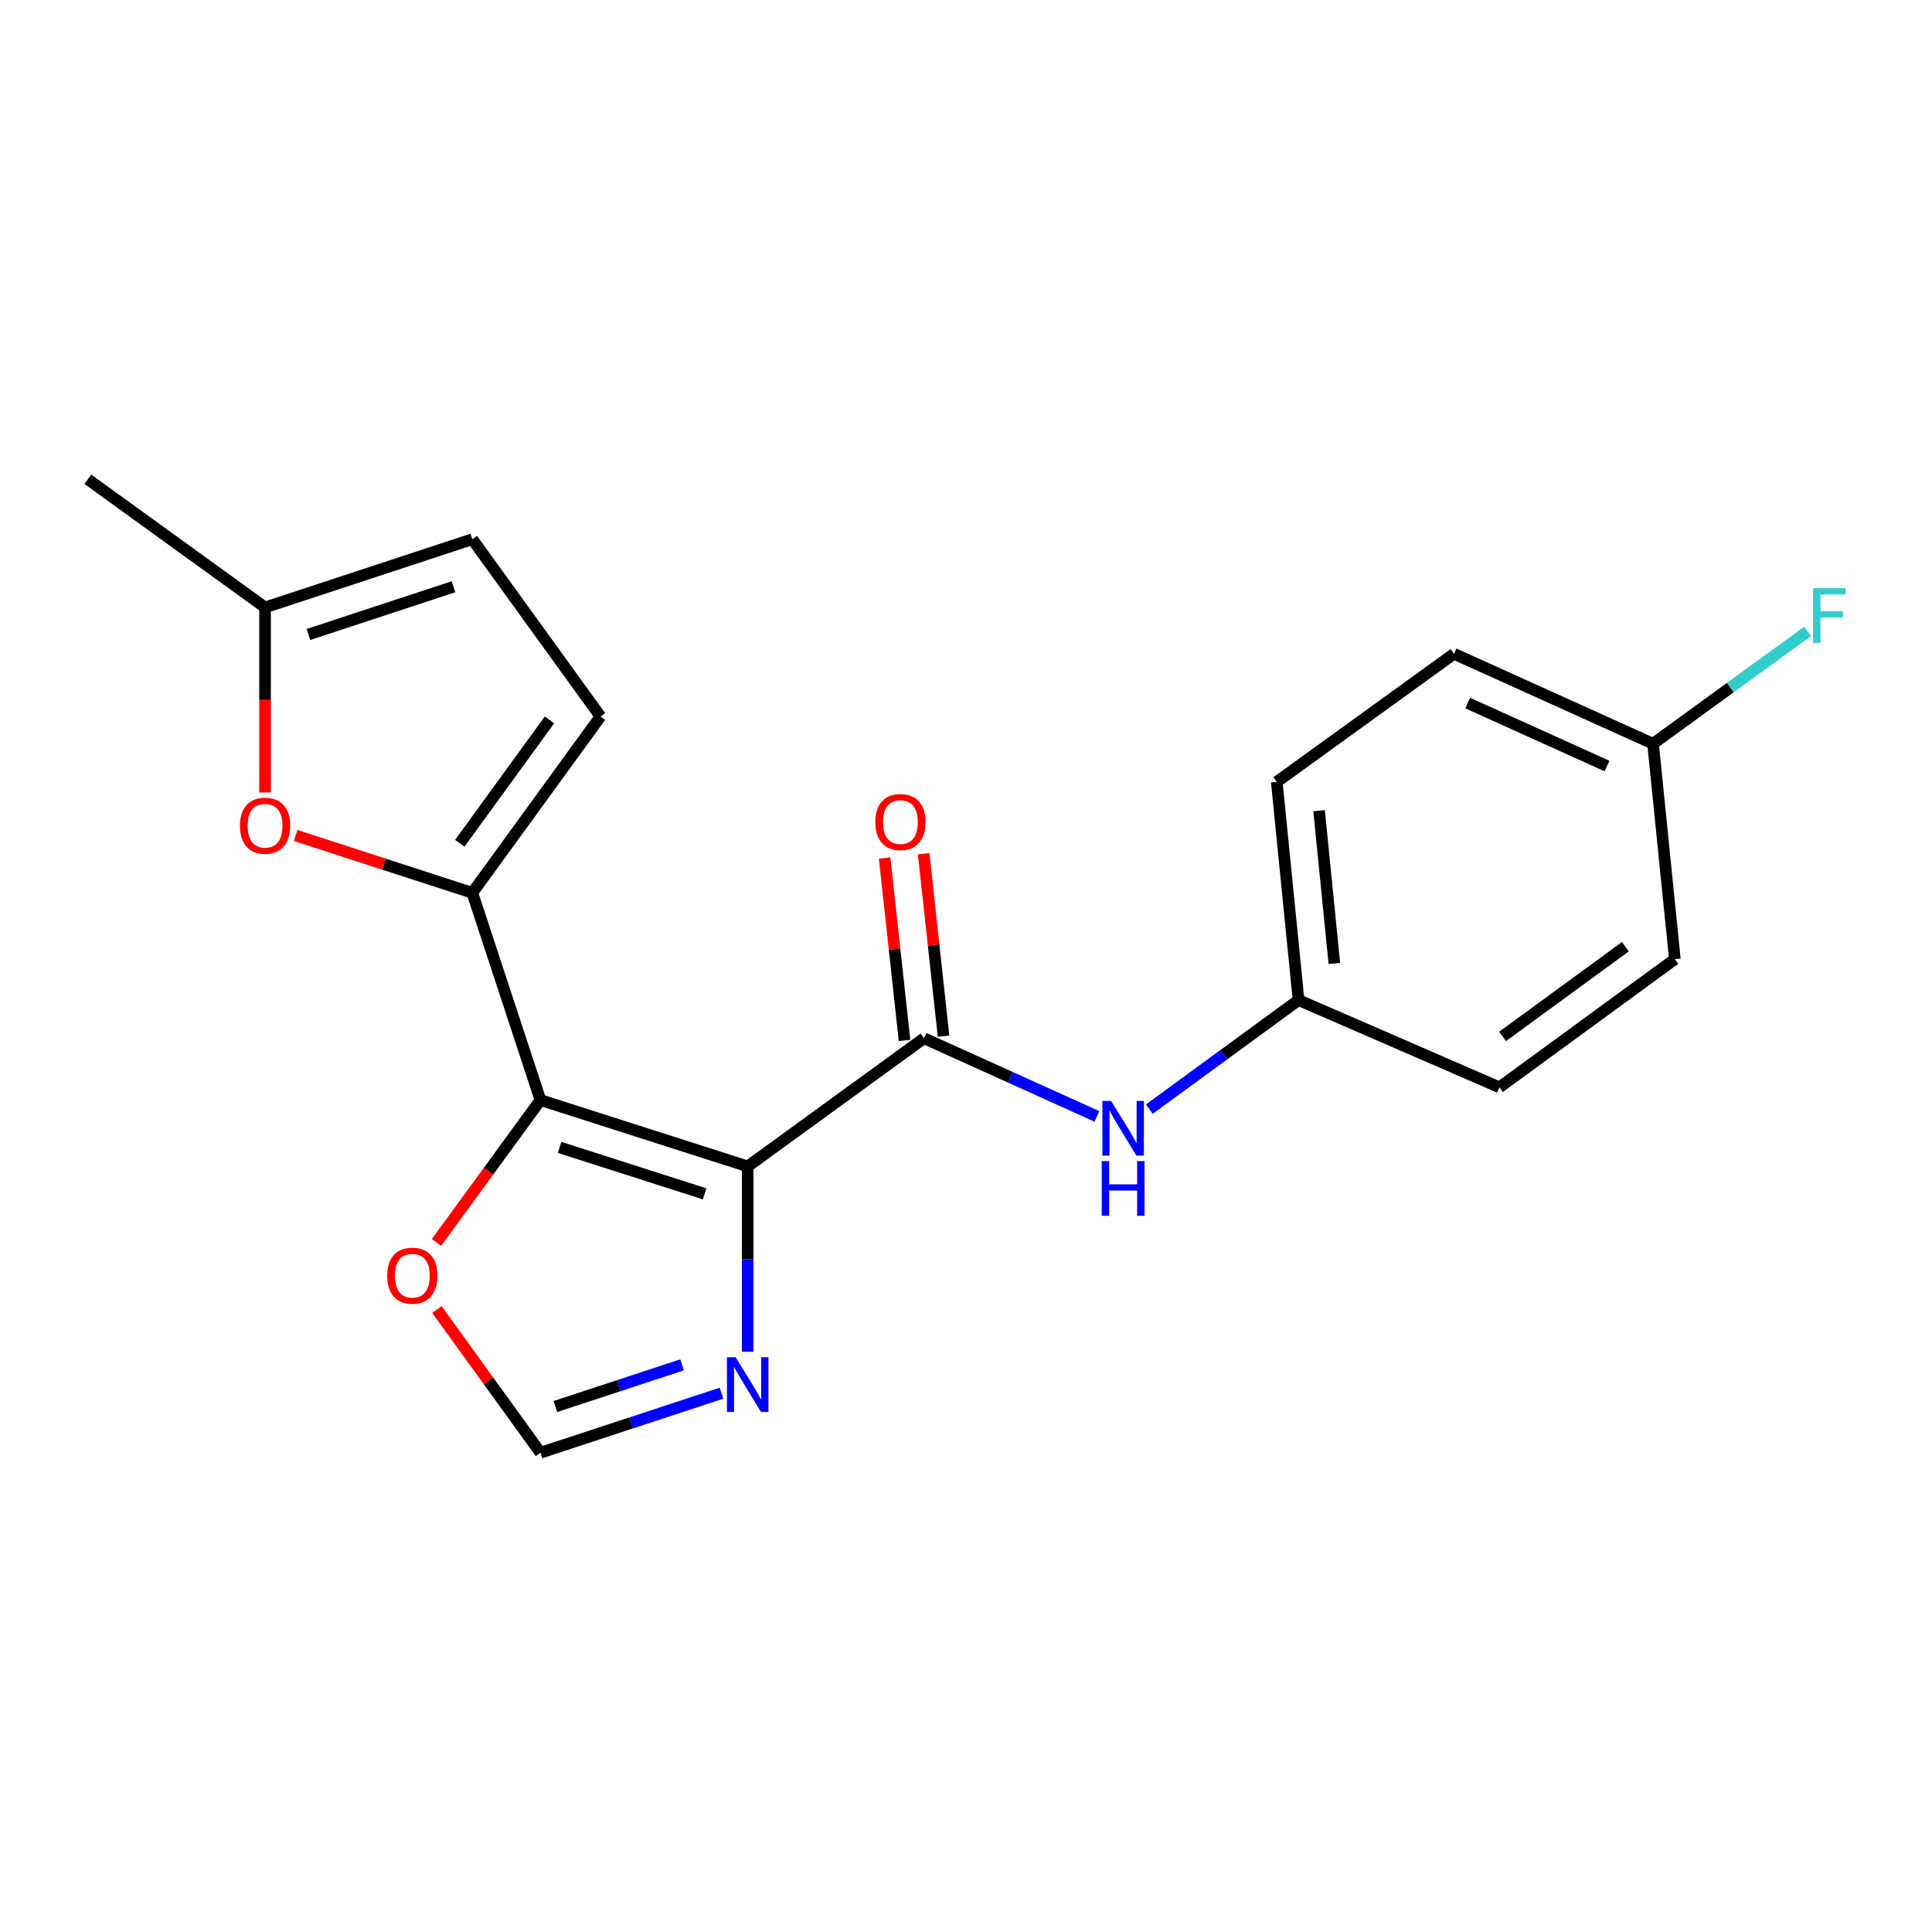 <?xml version='1.0' encoding='iso-8859-1'?>
<svg version='1.1' baseProfile='full'
              xmlns='http://www.w3.org/2000/svg'
                      xmlns:rdkit='http://www.rdkit.org/xml'
                      xmlns:xlink='http://www.w3.org/1999/xlink'
                  xml:space='preserve'
width='1000px' height='1000px' viewBox='0 0 1000 1000'>
<!-- END OF HEADER -->
<rect style='opacity:1.0;fill:#FFFFFF;stroke:none' width='1000' height='1000' x='0' y='0'> </rect>
<path class='bond-0' d='M 387.01,603.733 L 279.743,569.393' style='fill:none;fill-rule:evenodd;stroke:#000000;stroke-width:6px;stroke-linecap:butt;stroke-linejoin:miter;stroke-opacity:1' />
<path class='bond-0' d='M 364.724,617.934 L 289.638,593.896' style='fill:none;fill-rule:evenodd;stroke:#000000;stroke-width:6px;stroke-linecap:butt;stroke-linejoin:miter;stroke-opacity:1' />
<path class='bond-2' d='M 387.01,603.733 L 478.28,537.4' style='fill:none;fill-rule:evenodd;stroke:#000000;stroke-width:6px;stroke-linecap:butt;stroke-linejoin:miter;stroke-opacity:1' />
<path class='bond-3' d='M 387.01,603.733 L 387.01,651.708' style='fill:none;fill-rule:evenodd;stroke:#000000;stroke-width:6px;stroke-linecap:butt;stroke-linejoin:miter;stroke-opacity:1' />
<path class='bond-3' d='M 387.01,651.708 L 387.01,699.683' style='fill:none;fill-rule:evenodd;stroke:#0000FF;stroke-width:6px;stroke-linecap:butt;stroke-linejoin:miter;stroke-opacity:1' />
<path class='bond-1' d='M 279.743,569.393 L 244.466,462.126' style='fill:none;fill-rule:evenodd;stroke:#000000;stroke-width:6px;stroke-linecap:butt;stroke-linejoin:miter;stroke-opacity:1' />
<path class='bond-7' d='M 279.743,569.393 L 252.838,606.236' style='fill:none;fill-rule:evenodd;stroke:#000000;stroke-width:6px;stroke-linecap:butt;stroke-linejoin:miter;stroke-opacity:1' />
<path class='bond-7' d='M 252.838,606.236 L 225.932,643.08' style='fill:none;fill-rule:evenodd;stroke:#FF0000;stroke-width:6px;stroke-linecap:butt;stroke-linejoin:miter;stroke-opacity:1' />
<path class='bond-4' d='M 244.466,462.126 L 198.742,447.286' style='fill:none;fill-rule:evenodd;stroke:#000000;stroke-width:6px;stroke-linecap:butt;stroke-linejoin:miter;stroke-opacity:1' />
<path class='bond-4' d='M 198.742,447.286 L 153.018,432.446' style='fill:none;fill-rule:evenodd;stroke:#FF0000;stroke-width:6px;stroke-linecap:butt;stroke-linejoin:miter;stroke-opacity:1' />
<path class='bond-5' d='M 244.466,462.126 L 310.81,370.856' style='fill:none;fill-rule:evenodd;stroke:#000000;stroke-width:6px;stroke-linecap:butt;stroke-linejoin:miter;stroke-opacity:1' />
<path class='bond-5' d='M 237.981,436.488 L 284.422,372.599' style='fill:none;fill-rule:evenodd;stroke:#000000;stroke-width:6px;stroke-linecap:butt;stroke-linejoin:miter;stroke-opacity:1' />
<path class='bond-6' d='M 478.28,537.4 L 523.024,557.628' style='fill:none;fill-rule:evenodd;stroke:#000000;stroke-width:6px;stroke-linecap:butt;stroke-linejoin:miter;stroke-opacity:1' />
<path class='bond-6' d='M 523.024,557.628 L 567.769,577.856' style='fill:none;fill-rule:evenodd;stroke:#0000FF;stroke-width:6px;stroke-linecap:butt;stroke-linejoin:miter;stroke-opacity:1' />
<path class='bond-11' d='M 488.38,536.297 L 483.227,489.093' style='fill:none;fill-rule:evenodd;stroke:#000000;stroke-width:6px;stroke-linecap:butt;stroke-linejoin:miter;stroke-opacity:1' />
<path class='bond-11' d='M 483.227,489.093 L 478.073,441.888' style='fill:none;fill-rule:evenodd;stroke:#FF0000;stroke-width:6px;stroke-linecap:butt;stroke-linejoin:miter;stroke-opacity:1' />
<path class='bond-11' d='M 468.18,538.503 L 463.027,491.298' style='fill:none;fill-rule:evenodd;stroke:#000000;stroke-width:6px;stroke-linecap:butt;stroke-linejoin:miter;stroke-opacity:1' />
<path class='bond-11' d='M 463.027,491.298 L 457.873,444.094' style='fill:none;fill-rule:evenodd;stroke:#FF0000;stroke-width:6px;stroke-linecap:butt;stroke-linejoin:miter;stroke-opacity:1' />
<path class='bond-8' d='M 373.447,721.126 L 326.595,736.53' style='fill:none;fill-rule:evenodd;stroke:#0000FF;stroke-width:6px;stroke-linecap:butt;stroke-linejoin:miter;stroke-opacity:1' />
<path class='bond-8' d='M 326.595,736.53 L 279.743,751.933' style='fill:none;fill-rule:evenodd;stroke:#000000;stroke-width:6px;stroke-linecap:butt;stroke-linejoin:miter;stroke-opacity:1' />
<path class='bond-8' d='M 353.045,706.444 L 320.249,717.226' style='fill:none;fill-rule:evenodd;stroke:#0000FF;stroke-width:6px;stroke-linecap:butt;stroke-linejoin:miter;stroke-opacity:1' />
<path class='bond-8' d='M 320.249,717.226 L 287.452,728.009' style='fill:none;fill-rule:evenodd;stroke:#000000;stroke-width:6px;stroke-linecap:butt;stroke-linejoin:miter;stroke-opacity:1' />
<path class='bond-9' d='M 137.199,410.168 L 137.199,362.284' style='fill:none;fill-rule:evenodd;stroke:#FF0000;stroke-width:6px;stroke-linecap:butt;stroke-linejoin:miter;stroke-opacity:1' />
<path class='bond-9' d='M 137.199,362.284 L 137.199,314.4' style='fill:none;fill-rule:evenodd;stroke:#000000;stroke-width:6px;stroke-linecap:butt;stroke-linejoin:miter;stroke-opacity:1' />
<path class='bond-10' d='M 310.81,370.856 L 244.466,279.1' style='fill:none;fill-rule:evenodd;stroke:#000000;stroke-width:6px;stroke-linecap:butt;stroke-linejoin:miter;stroke-opacity:1' />
<path class='bond-12' d='M 594.887,574.087 L 633.51,545.866' style='fill:none;fill-rule:evenodd;stroke:#0000FF;stroke-width:6px;stroke-linecap:butt;stroke-linejoin:miter;stroke-opacity:1' />
<path class='bond-12' d='M 633.51,545.866 L 672.132,517.644' style='fill:none;fill-rule:evenodd;stroke:#000000;stroke-width:6px;stroke-linecap:butt;stroke-linejoin:miter;stroke-opacity:1' />
<path class='bond-20' d='M 226.14,677.801 L 252.942,714.867' style='fill:none;fill-rule:evenodd;stroke:#FF0000;stroke-width:6px;stroke-linecap:butt;stroke-linejoin:miter;stroke-opacity:1' />
<path class='bond-20' d='M 252.942,714.867 L 279.743,751.933' style='fill:none;fill-rule:evenodd;stroke:#000000;stroke-width:6px;stroke-linecap:butt;stroke-linejoin:miter;stroke-opacity:1' />
<path class='bond-19' d='M 137.199,314.4 L 45.455,248.067' style='fill:none;fill-rule:evenodd;stroke:#000000;stroke-width:6px;stroke-linecap:butt;stroke-linejoin:miter;stroke-opacity:1' />
<path class='bond-21' d='M 137.199,314.4 L 244.466,279.1' style='fill:none;fill-rule:evenodd;stroke:#000000;stroke-width:6px;stroke-linecap:butt;stroke-linejoin:miter;stroke-opacity:1' />
<path class='bond-21' d='M 159.641,328.407 L 234.728,303.697' style='fill:none;fill-rule:evenodd;stroke:#000000;stroke-width:6px;stroke-linecap:butt;stroke-linejoin:miter;stroke-opacity:1' />
<path class='bond-15' d='M 672.132,517.644 L 776.103,562.8' style='fill:none;fill-rule:evenodd;stroke:#000000;stroke-width:6px;stroke-linecap:butt;stroke-linejoin:miter;stroke-opacity:1' />
<path class='bond-16' d='M 672.132,517.644 L 660.843,404.711' style='fill:none;fill-rule:evenodd;stroke:#000000;stroke-width:6px;stroke-linecap:butt;stroke-linejoin:miter;stroke-opacity:1' />
<path class='bond-16' d='M 690.658,498.683 L 682.756,419.63' style='fill:none;fill-rule:evenodd;stroke:#000000;stroke-width:6px;stroke-linecap:butt;stroke-linejoin:miter;stroke-opacity:1' />
<path class='bond-13' d='M 855.61,384.967 L 752.588,338.4' style='fill:none;fill-rule:evenodd;stroke:#000000;stroke-width:6px;stroke-linecap:butt;stroke-linejoin:miter;stroke-opacity:1' />
<path class='bond-13' d='M 831.787,396.498 L 759.672,363.901' style='fill:none;fill-rule:evenodd;stroke:#000000;stroke-width:6px;stroke-linecap:butt;stroke-linejoin:miter;stroke-opacity:1' />
<path class='bond-14' d='M 855.61,384.967 L 895.63,355.879' style='fill:none;fill-rule:evenodd;stroke:#000000;stroke-width:6px;stroke-linecap:butt;stroke-linejoin:miter;stroke-opacity:1' />
<path class='bond-14' d='M 895.63,355.879 L 935.65,326.792' style='fill:none;fill-rule:evenodd;stroke:#33CCCC;stroke-width:6px;stroke-linecap:butt;stroke-linejoin:miter;stroke-opacity:1' />
<path class='bond-22' d='M 855.61,384.967 L 866.899,496.467' style='fill:none;fill-rule:evenodd;stroke:#000000;stroke-width:6px;stroke-linecap:butt;stroke-linejoin:miter;stroke-opacity:1' />
<path class='bond-17' d='M 776.103,562.8 L 866.899,496.467' style='fill:none;fill-rule:evenodd;stroke:#000000;stroke-width:6px;stroke-linecap:butt;stroke-linejoin:miter;stroke-opacity:1' />
<path class='bond-17' d='M 777.735,536.442 L 841.292,490.009' style='fill:none;fill-rule:evenodd;stroke:#000000;stroke-width:6px;stroke-linecap:butt;stroke-linejoin:miter;stroke-opacity:1' />
<path class='bond-18' d='M 660.843,404.711 L 752.588,338.4' style='fill:none;fill-rule:evenodd;stroke:#000000;stroke-width:6px;stroke-linecap:butt;stroke-linejoin:miter;stroke-opacity:1' />
<path  class='atom-4' d='M 380.75 702.507
L 390.03 717.507
Q 390.95 718.987, 392.43 721.667
Q 393.91 724.347, 393.99 724.507
L 393.99 702.507
L 397.75 702.507
L 397.75 730.827
L 393.87 730.827
L 383.91 714.427
Q 382.75 712.507, 381.51 710.307
Q 380.31 708.107, 379.95 707.427
L 379.95 730.827
L 376.27 730.827
L 376.27 702.507
L 380.75 702.507
' fill='#0000FF'/>
<path  class='atom-5' d='M 124.199 427.391
Q 124.199 420.591, 127.559 416.791
Q 130.919 412.991, 137.199 412.991
Q 143.479 412.991, 146.839 416.791
Q 150.199 420.591, 150.199 427.391
Q 150.199 434.271, 146.799 438.191
Q 143.399 442.071, 137.199 442.071
Q 130.959 442.071, 127.559 438.191
Q 124.199 434.311, 124.199 427.391
M 137.199 438.871
Q 141.519 438.871, 143.839 435.991
Q 146.199 433.071, 146.199 427.391
Q 146.199 421.831, 143.839 419.031
Q 141.519 416.191, 137.199 416.191
Q 132.879 416.191, 130.519 418.991
Q 128.199 421.791, 128.199 427.391
Q 128.199 433.111, 130.519 435.991
Q 132.879 438.871, 137.199 438.871
' fill='#FF0000'/>
<path  class='atom-7' d='M 575.076 569.829
L 584.356 584.829
Q 585.276 586.309, 586.756 588.989
Q 588.236 591.669, 588.316 591.829
L 588.316 569.829
L 592.076 569.829
L 592.076 598.149
L 588.196 598.149
L 578.236 581.749
Q 577.076 579.829, 575.836 577.629
Q 574.636 575.429, 574.276 574.749
L 574.276 598.149
L 570.596 598.149
L 570.596 569.829
L 575.076 569.829
' fill='#0000FF'/>
<path  class='atom-7' d='M 570.256 600.981
L 574.096 600.981
L 574.096 613.021
L 588.576 613.021
L 588.576 600.981
L 592.416 600.981
L 592.416 629.301
L 588.576 629.301
L 588.576 616.221
L 574.096 616.221
L 574.096 629.301
L 570.256 629.301
L 570.256 600.981
' fill='#0000FF'/>
<path  class='atom-8' d='M 200.421 660.291
Q 200.421 653.491, 203.781 649.691
Q 207.141 645.891, 213.421 645.891
Q 219.701 645.891, 223.061 649.691
Q 226.421 653.491, 226.421 660.291
Q 226.421 667.171, 223.021 671.091
Q 219.621 674.971, 213.421 674.971
Q 207.181 674.971, 203.781 671.091
Q 200.421 667.211, 200.421 660.291
M 213.421 671.771
Q 217.741 671.771, 220.061 668.891
Q 222.421 665.971, 222.421 660.291
Q 222.421 654.731, 220.061 651.931
Q 217.741 649.091, 213.421 649.091
Q 209.101 649.091, 206.741 651.891
Q 204.421 654.691, 204.421 660.291
Q 204.421 666.011, 206.741 668.891
Q 209.101 671.771, 213.421 671.771
' fill='#FF0000'/>
<path  class='atom-12' d='M 453.054 425.495
Q 453.054 418.695, 456.414 414.895
Q 459.774 411.095, 466.054 411.095
Q 472.334 411.095, 475.694 414.895
Q 479.054 418.695, 479.054 425.495
Q 479.054 432.375, 475.654 436.295
Q 472.254 440.175, 466.054 440.175
Q 459.814 440.175, 456.414 436.295
Q 453.054 432.415, 453.054 425.495
M 466.054 436.975
Q 470.374 436.975, 472.694 434.095
Q 475.054 431.175, 475.054 425.495
Q 475.054 419.935, 472.694 417.135
Q 470.374 414.295, 466.054 414.295
Q 461.734 414.295, 459.374 417.095
Q 457.054 419.895, 457.054 425.495
Q 457.054 431.215, 459.374 434.095
Q 461.734 436.975, 466.054 436.975
' fill='#FF0000'/>
<path  class='atom-15' d='M 938.471 304.462
L 955.311 304.462
L 955.311 307.702
L 942.271 307.702
L 942.271 316.302
L 953.871 316.302
L 953.871 319.582
L 942.271 319.582
L 942.271 332.782
L 938.471 332.782
L 938.471 304.462
' fill='#33CCCC'/>
</svg>
